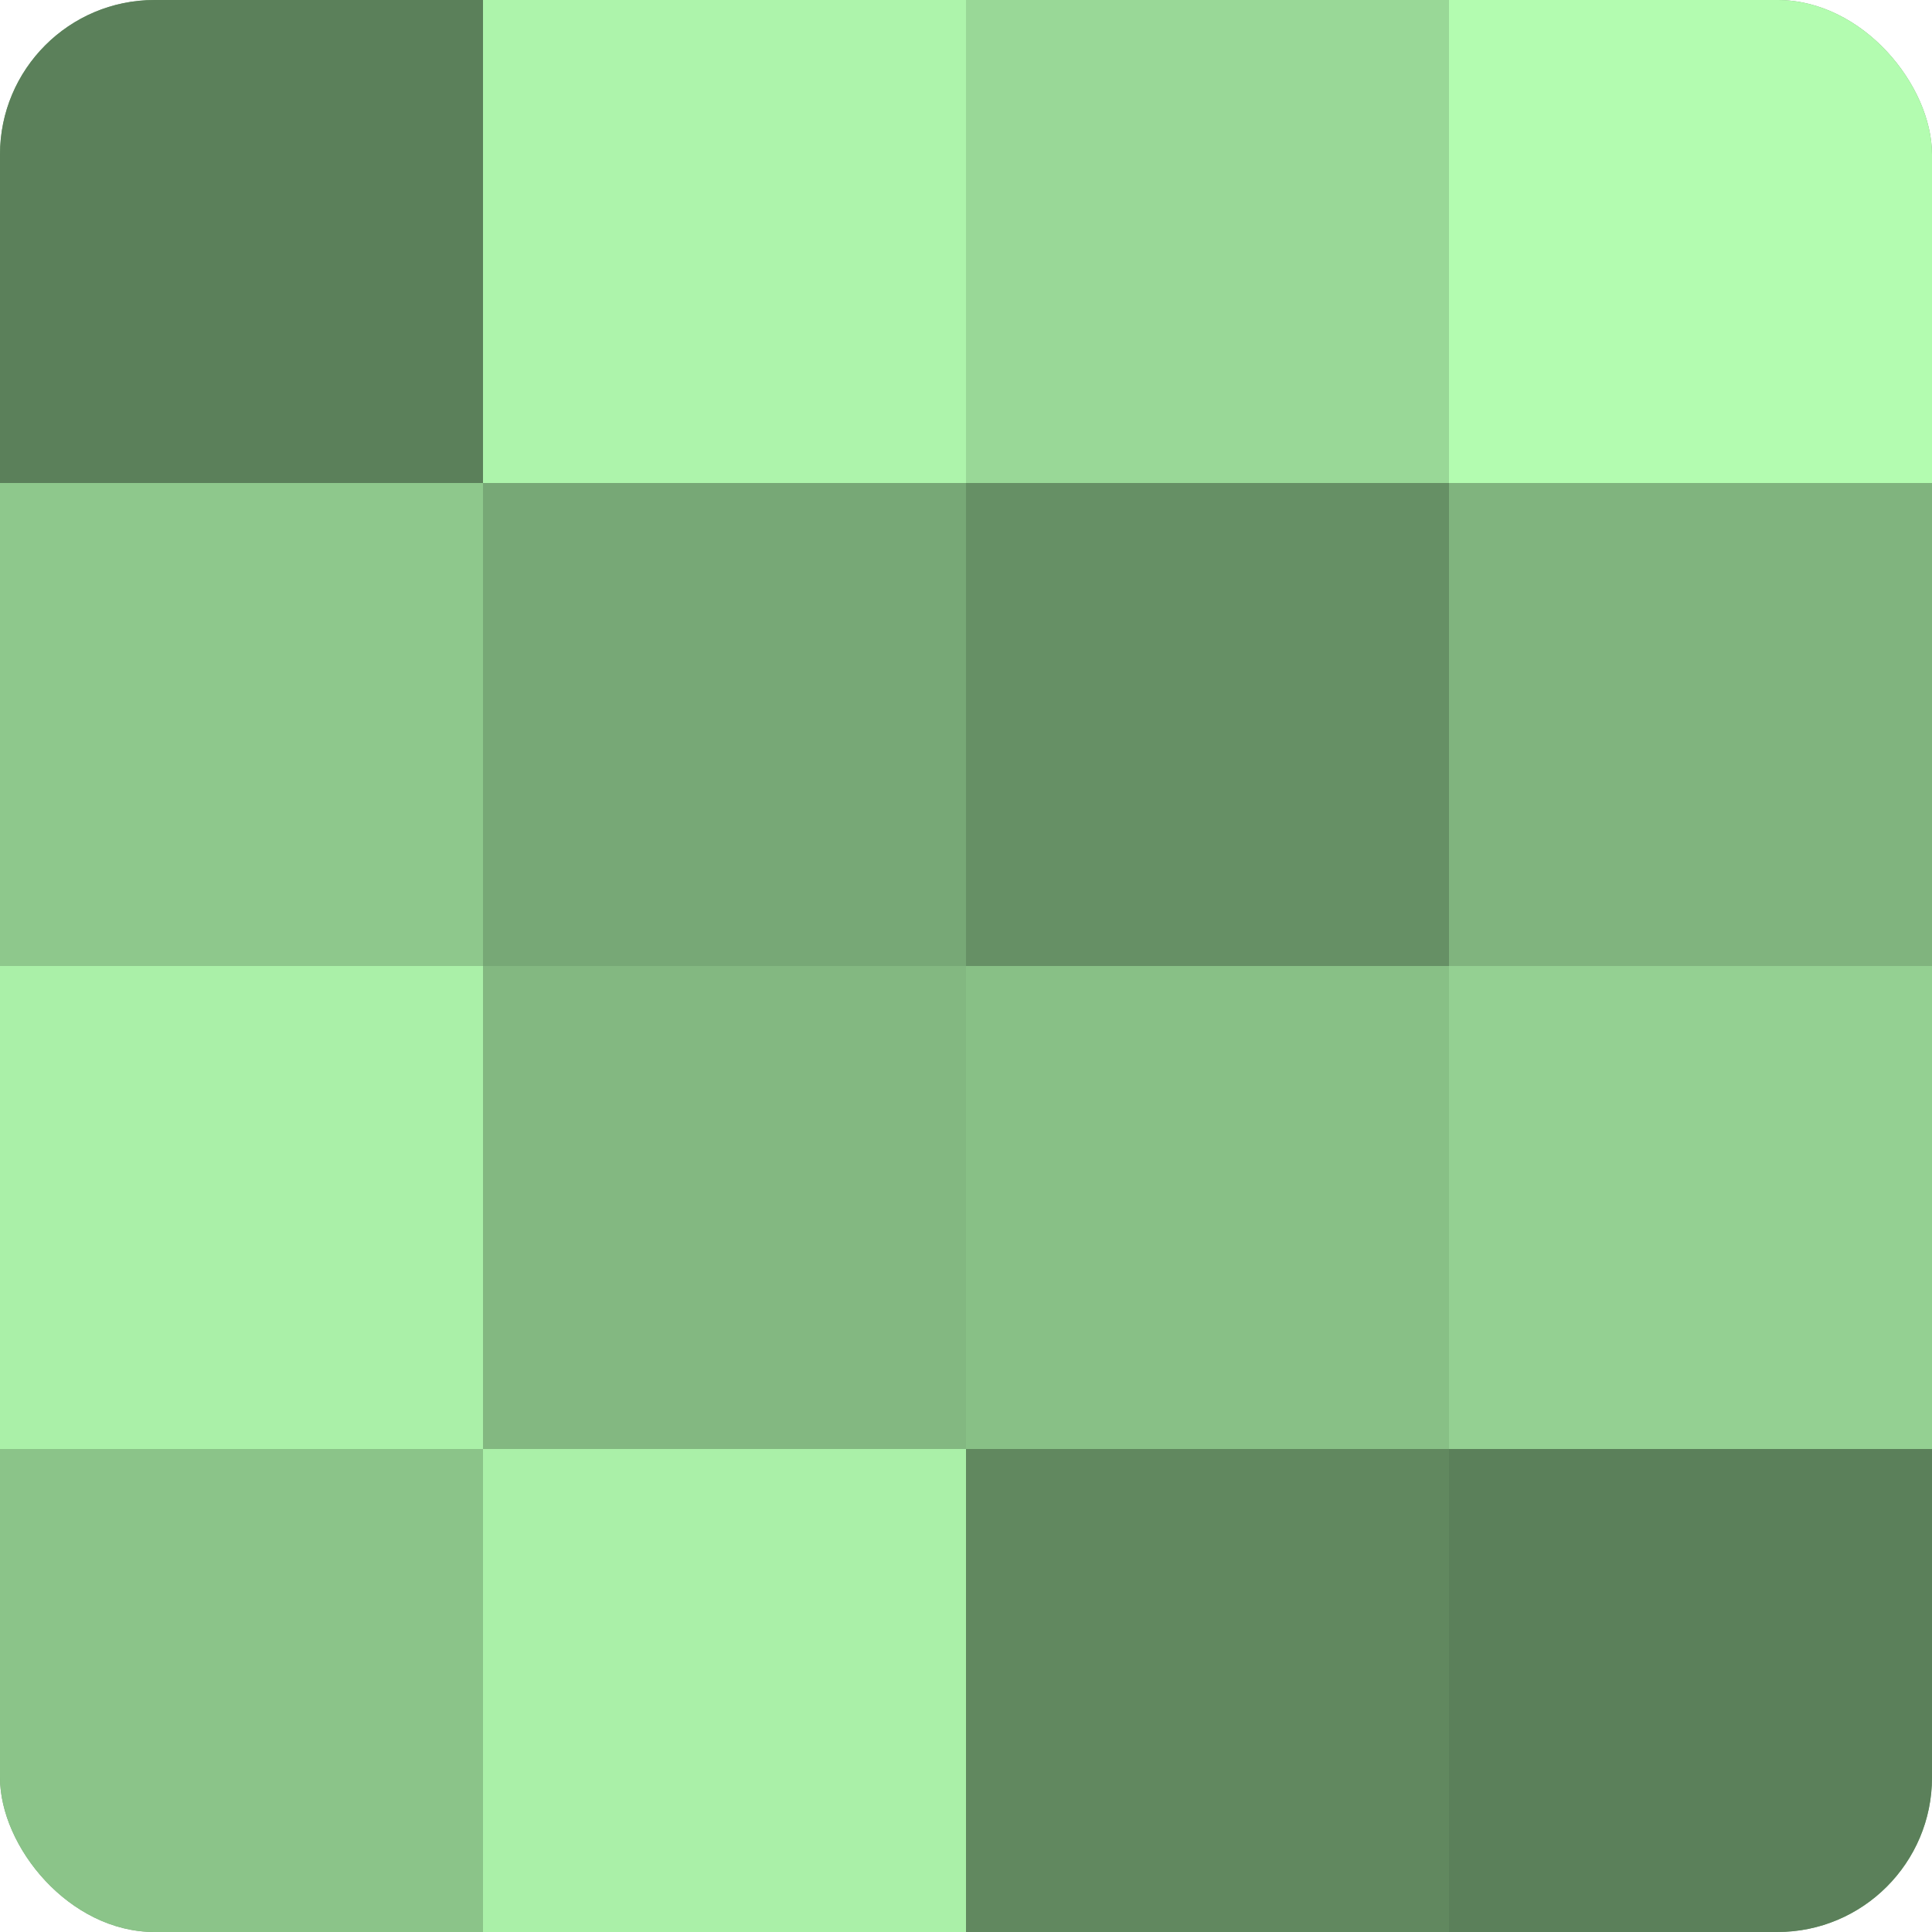<?xml version="1.0" encoding="UTF-8"?>
<svg xmlns="http://www.w3.org/2000/svg" width="80" height="80" viewBox="0 0 100 100" preserveAspectRatio="xMidYMid meet"><defs><clipPath id="c" width="100" height="100"><rect width="100" height="100" rx="8" ry="8"/></clipPath></defs><g clip-path="url(#c)"><rect width="100" height="100" fill="#72a070"/><rect width="25" height="25" fill="#5b805a"/><rect y="25" width="25" height="25" fill="#8ec88c"/><rect y="50" width="25" height="25" fill="#aaf0a8"/><rect y="75" width="25" height="25" fill="#8bc489"/><rect x="25" width="25" height="25" fill="#adf4ab"/><rect x="25" y="25" width="25" height="25" fill="#77a876"/><rect x="25" y="50" width="25" height="25" fill="#83b881"/><rect x="25" y="75" width="25" height="25" fill="#aaf0a8"/><rect x="50" width="25" height="25" fill="#99d897"/><rect x="50" y="25" width="25" height="25" fill="#669065"/><rect x="50" y="50" width="25" height="25" fill="#88c086"/><rect x="50" y="75" width="25" height="25" fill="#61885f"/><rect x="75" width="25" height="25" fill="#b3fcb0"/><rect x="75" y="25" width="25" height="25" fill="#80b47e"/><rect x="75" y="50" width="25" height="25" fill="#94d092"/><rect x="75" y="75" width="25" height="25" fill="#5b805a"/></g></svg>
